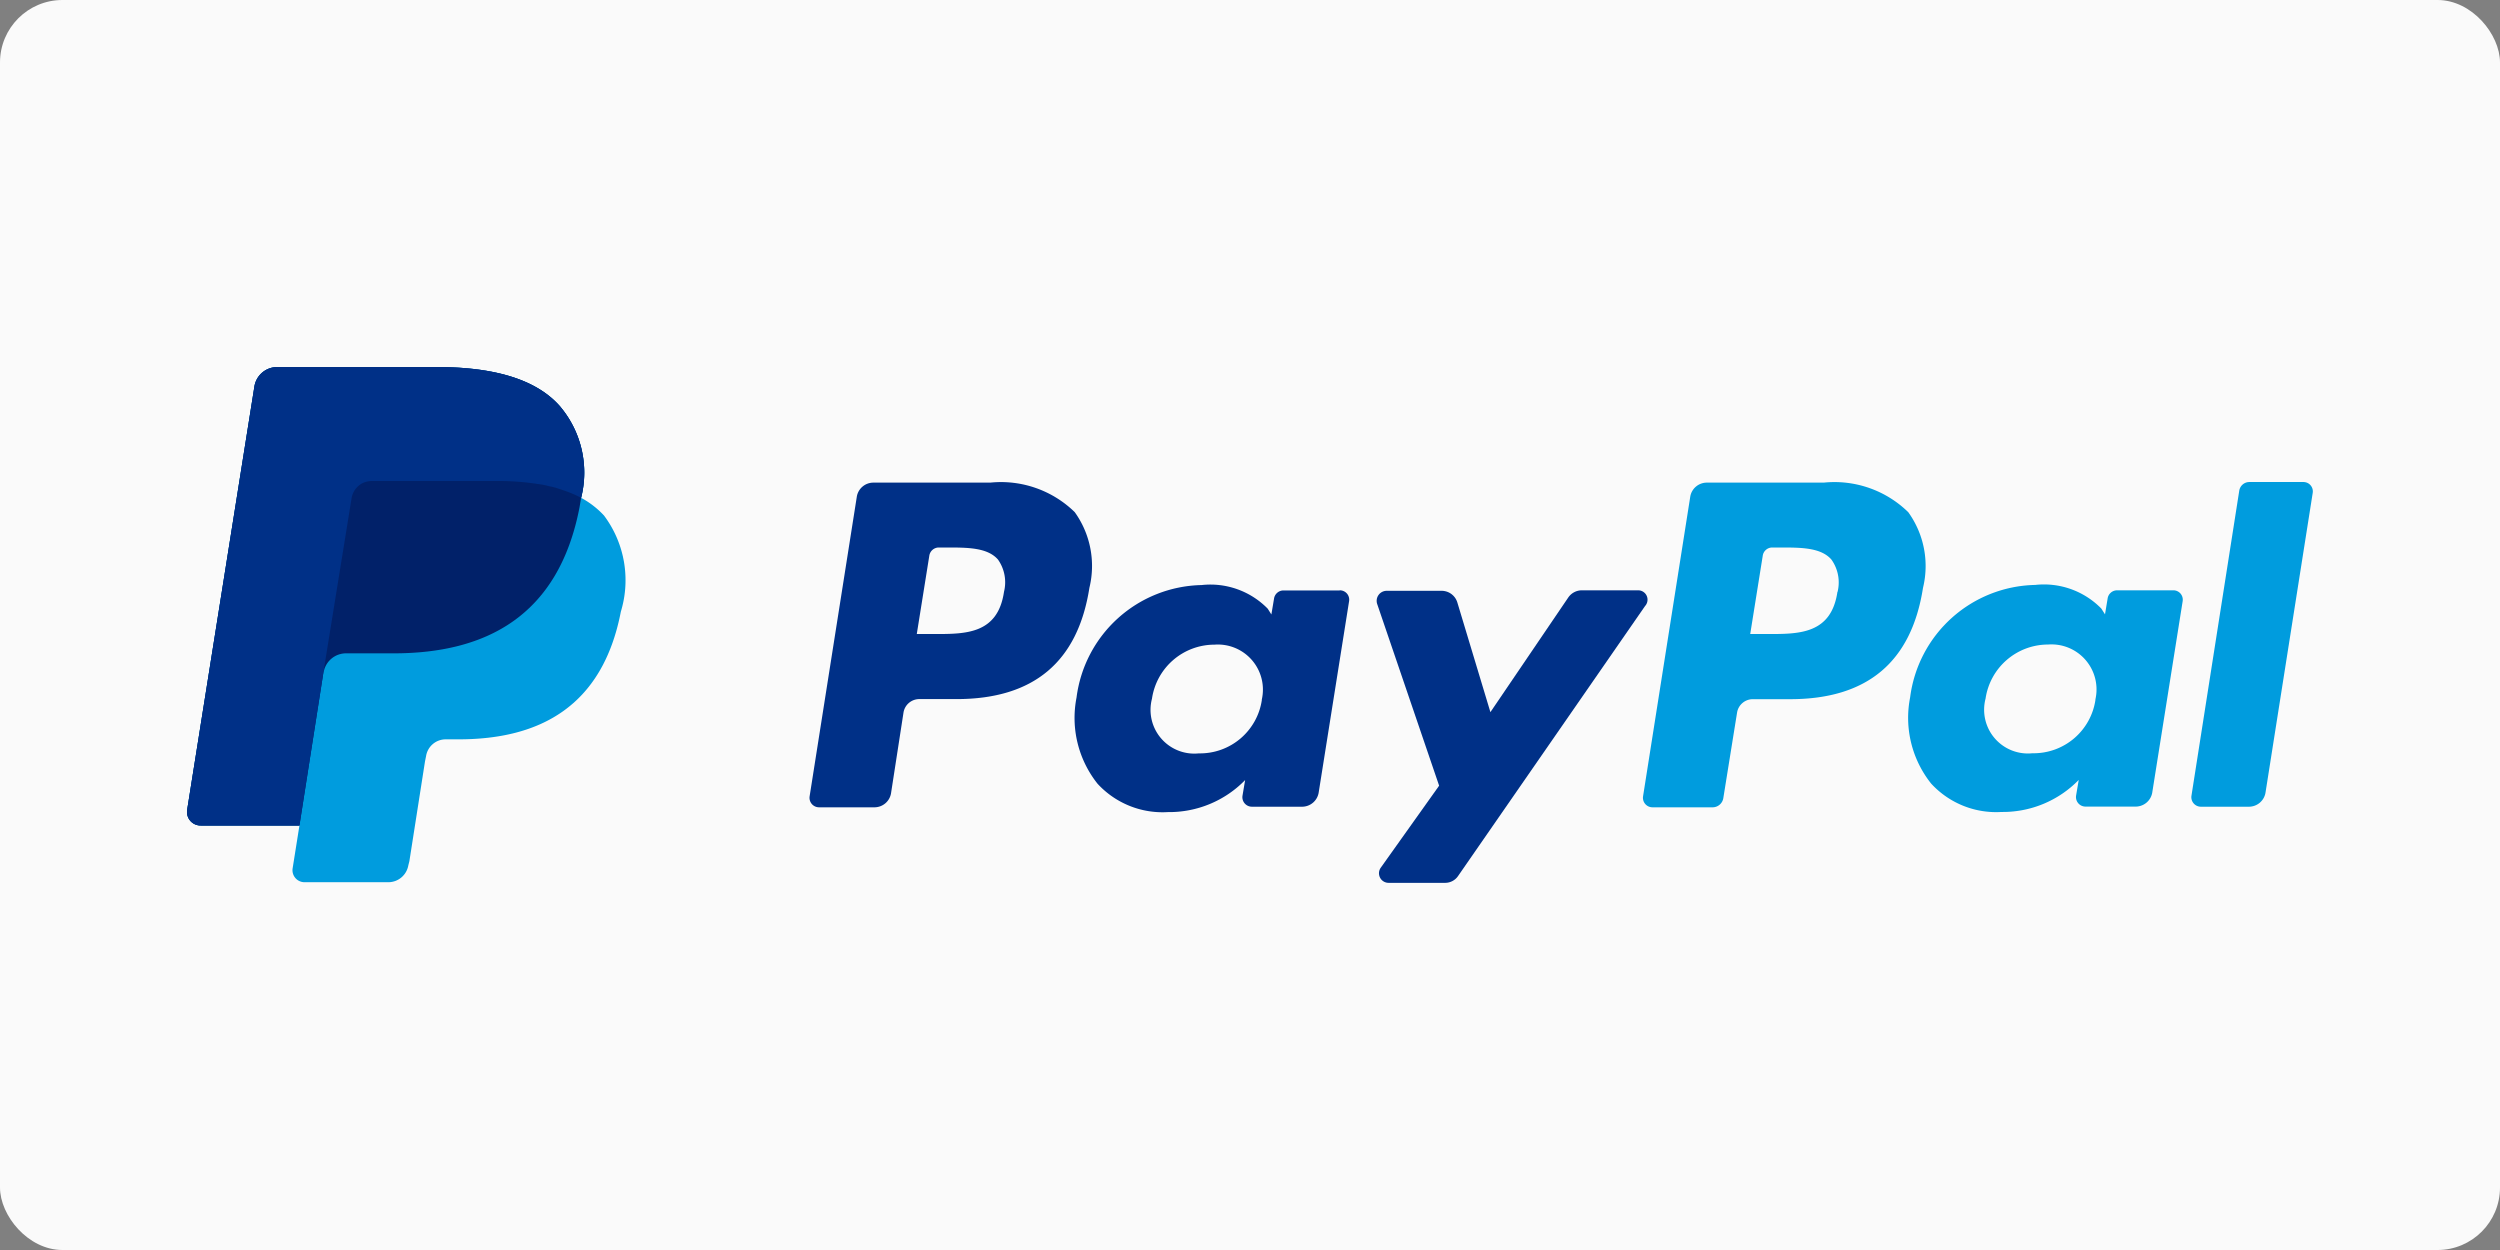 <svg xmlns="http://www.w3.org/2000/svg" width="80" height="40" viewBox="0 0 80 40"><rect x="0" y="0" width="80" height="40" fill="#808080" stroke="none"/><defs><style>.a{fill:#fafafa;}.b{fill:#009cde;}.c{fill:#003087;}.d{fill:#012169;}</style></defs><g transform="translate(-634 -1)"><rect class="a" width="80" height="40" rx="2" transform="translate(634 1)"/><g transform="translate(639.982 12.746)"><path class="b" d="M2896.5,229.409h-3.749a.538.538,0,0,0-.521.437l-1.512,9.6a.305.305,0,0,0,.3.353h1.916a.348.348,0,0,0,.353-.3l.438-2.723a.511.511,0,0,1,.521-.437h1.177c2.471,0,3.883-1.193,4.253-3.563a2.948,2.948,0,0,0-.471-2.42A3.377,3.377,0,0,0,2896.5,229.409Zm.437,3.5c-.2,1.345-1.227,1.345-2.218,1.345h-.572l.4-2.5a.307.307,0,0,1,.3-.269h.252c.673,0,1.311,0,1.647.387A1.259,1.259,0,0,1,2896.942,232.906Z" transform="translate(-2844.122 -225.711)"/><path class="c" d="M1241.629,229.409h-3.749a.538.538,0,0,0-.521.437l-1.512,9.6a.305.305,0,0,0,.3.353h1.782a.538.538,0,0,0,.521-.437l.4-2.589a.512.512,0,0,1,.521-.437h1.176c2.471,0,3.883-1.193,4.253-3.563a2.95,2.95,0,0,0-.47-2.42A3.377,3.377,0,0,0,1241.629,229.409Zm.437,3.5c-.2,1.345-1.227,1.345-2.219,1.345h-.571l.4-2.5a.308.308,0,0,1,.3-.269h.252c.673,0,1.311,0,1.647.387A1.26,1.26,0,0,1,1242.066,232.906Zm10.741-.05h-1.8a.307.307,0,0,0-.3.269l-.084.5-.117-.185a2.566,2.566,0,0,0-2.118-.756,4.12,4.12,0,0,0-4,3.6,3.382,3.382,0,0,0,.672,2.757,2.825,2.825,0,0,0,2.252.908,3.392,3.392,0,0,0,2.471-1.025l-.084.5a.305.305,0,0,0,.3.353h1.614a.539.539,0,0,0,.521-.437l.975-6.135A.3.3,0,0,0,1252.807,232.855Zm-2.488,3.5a2,2,0,0,1-2.017,1.714,1.4,1.4,0,0,1-1.5-1.748,2.023,2.023,0,0,1,2-1.731,1.442,1.442,0,0,1,1.513,1.765Z" transform="translate(-1215.921 -225.711)"/><path class="b" d="M3425.934,432.918h-1.8a.307.307,0,0,0-.3.269l-.083.5-.118-.185a2.567,2.567,0,0,0-2.118-.756,4.119,4.119,0,0,0-4,3.6,3.376,3.376,0,0,0,.673,2.757,2.822,2.822,0,0,0,2.251.908,3.392,3.392,0,0,0,2.471-1.025l-.084.5a.305.305,0,0,0,.3.353h1.614a.539.539,0,0,0,.521-.437l.975-6.135A.3.3,0,0,0,3425.934,432.918Zm-2.488,3.5a2,2,0,0,1-2.017,1.714,1.4,1.4,0,0,1-1.5-1.748,2.023,2.023,0,0,1,2-1.731,1.441,1.441,0,0,1,1.513,1.765Z" transform="translate(-3362.373 -425.774)"/><path class="c" d="M2369.7,443.177h-1.8a.529.529,0,0,0-.438.235l-2.488,3.664-1.059-3.513a.525.525,0,0,0-.5-.37h-1.765a.321.321,0,0,0-.3.42l1.983,5.816-1.866,2.622a.307.307,0,0,0,.252.487h1.8a.5.5,0,0,0,.42-.218l5.984-8.64A.3.3,0,0,0,2369.7,443.177Z" transform="translate(-2323.263 -436.033)"/><path class="b" d="M3980.9,228.636l-1.53,9.766a.305.305,0,0,0,.3.353h1.546a.539.539,0,0,0,.521-.437l1.512-9.6a.3.3,0,0,0-.3-.353h-1.731A.327.327,0,0,0,3980.9,228.636Z" transform="translate(-3915.225 -224.686)"/><path class="b" d="M12.614,4.185a3.28,3.28,0,0,0-.689-2.942C11.151.37,9.773,0,8.008,0H2.882a.739.739,0,0,0-.723.622L.007,14.17a.434.434,0,0,0,.437.5H3.6l-.219,1.378a.385.385,0,0,0,.387.437H6.445a.65.65,0,0,0,.639-.538l.034-.134.5-3.194.034-.168a.635.635,0,0,1,.639-.538h.4c2.589,0,4.606-1.042,5.194-4.085a3.455,3.455,0,0,0-.538-3.076,2.8,2.8,0,0,0-.74-.571" transform="translate(0 0)"/><path class="d" d="M12.614,4.185a3.28,3.28,0,0,0-.689-2.942C11.151.37,9.773,0,8.008,0H2.882a.739.739,0,0,0-.723.622L.007,14.17a.434.434,0,0,0,.437.5H3.6l.79-5.043-.017.151A.726.726,0,0,1,5.1,9.161H6.613c2.958,0,5.278-1.193,5.95-4.673l.05-.3" transform="translate(0 0)"/><path class="c" d="M5.268,4.2a.666.666,0,0,1,.353-.487.791.791,0,0,1,.269-.067H9.924a8.2,8.2,0,0,1,1.328.1,1.983,1.983,0,0,1,.336.067,1.773,1.773,0,0,1,.319.084l.151.05a4.233,4.233,0,0,1,.555.235,3.28,3.28,0,0,0-.689-2.942C11.151.37,9.773,0,8.008,0H2.882a.739.739,0,0,0-.723.622L.007,14.17a.434.434,0,0,0,.437.5H3.6l.79-5.043Z" transform="translate(0 0)"/></g></g></svg>